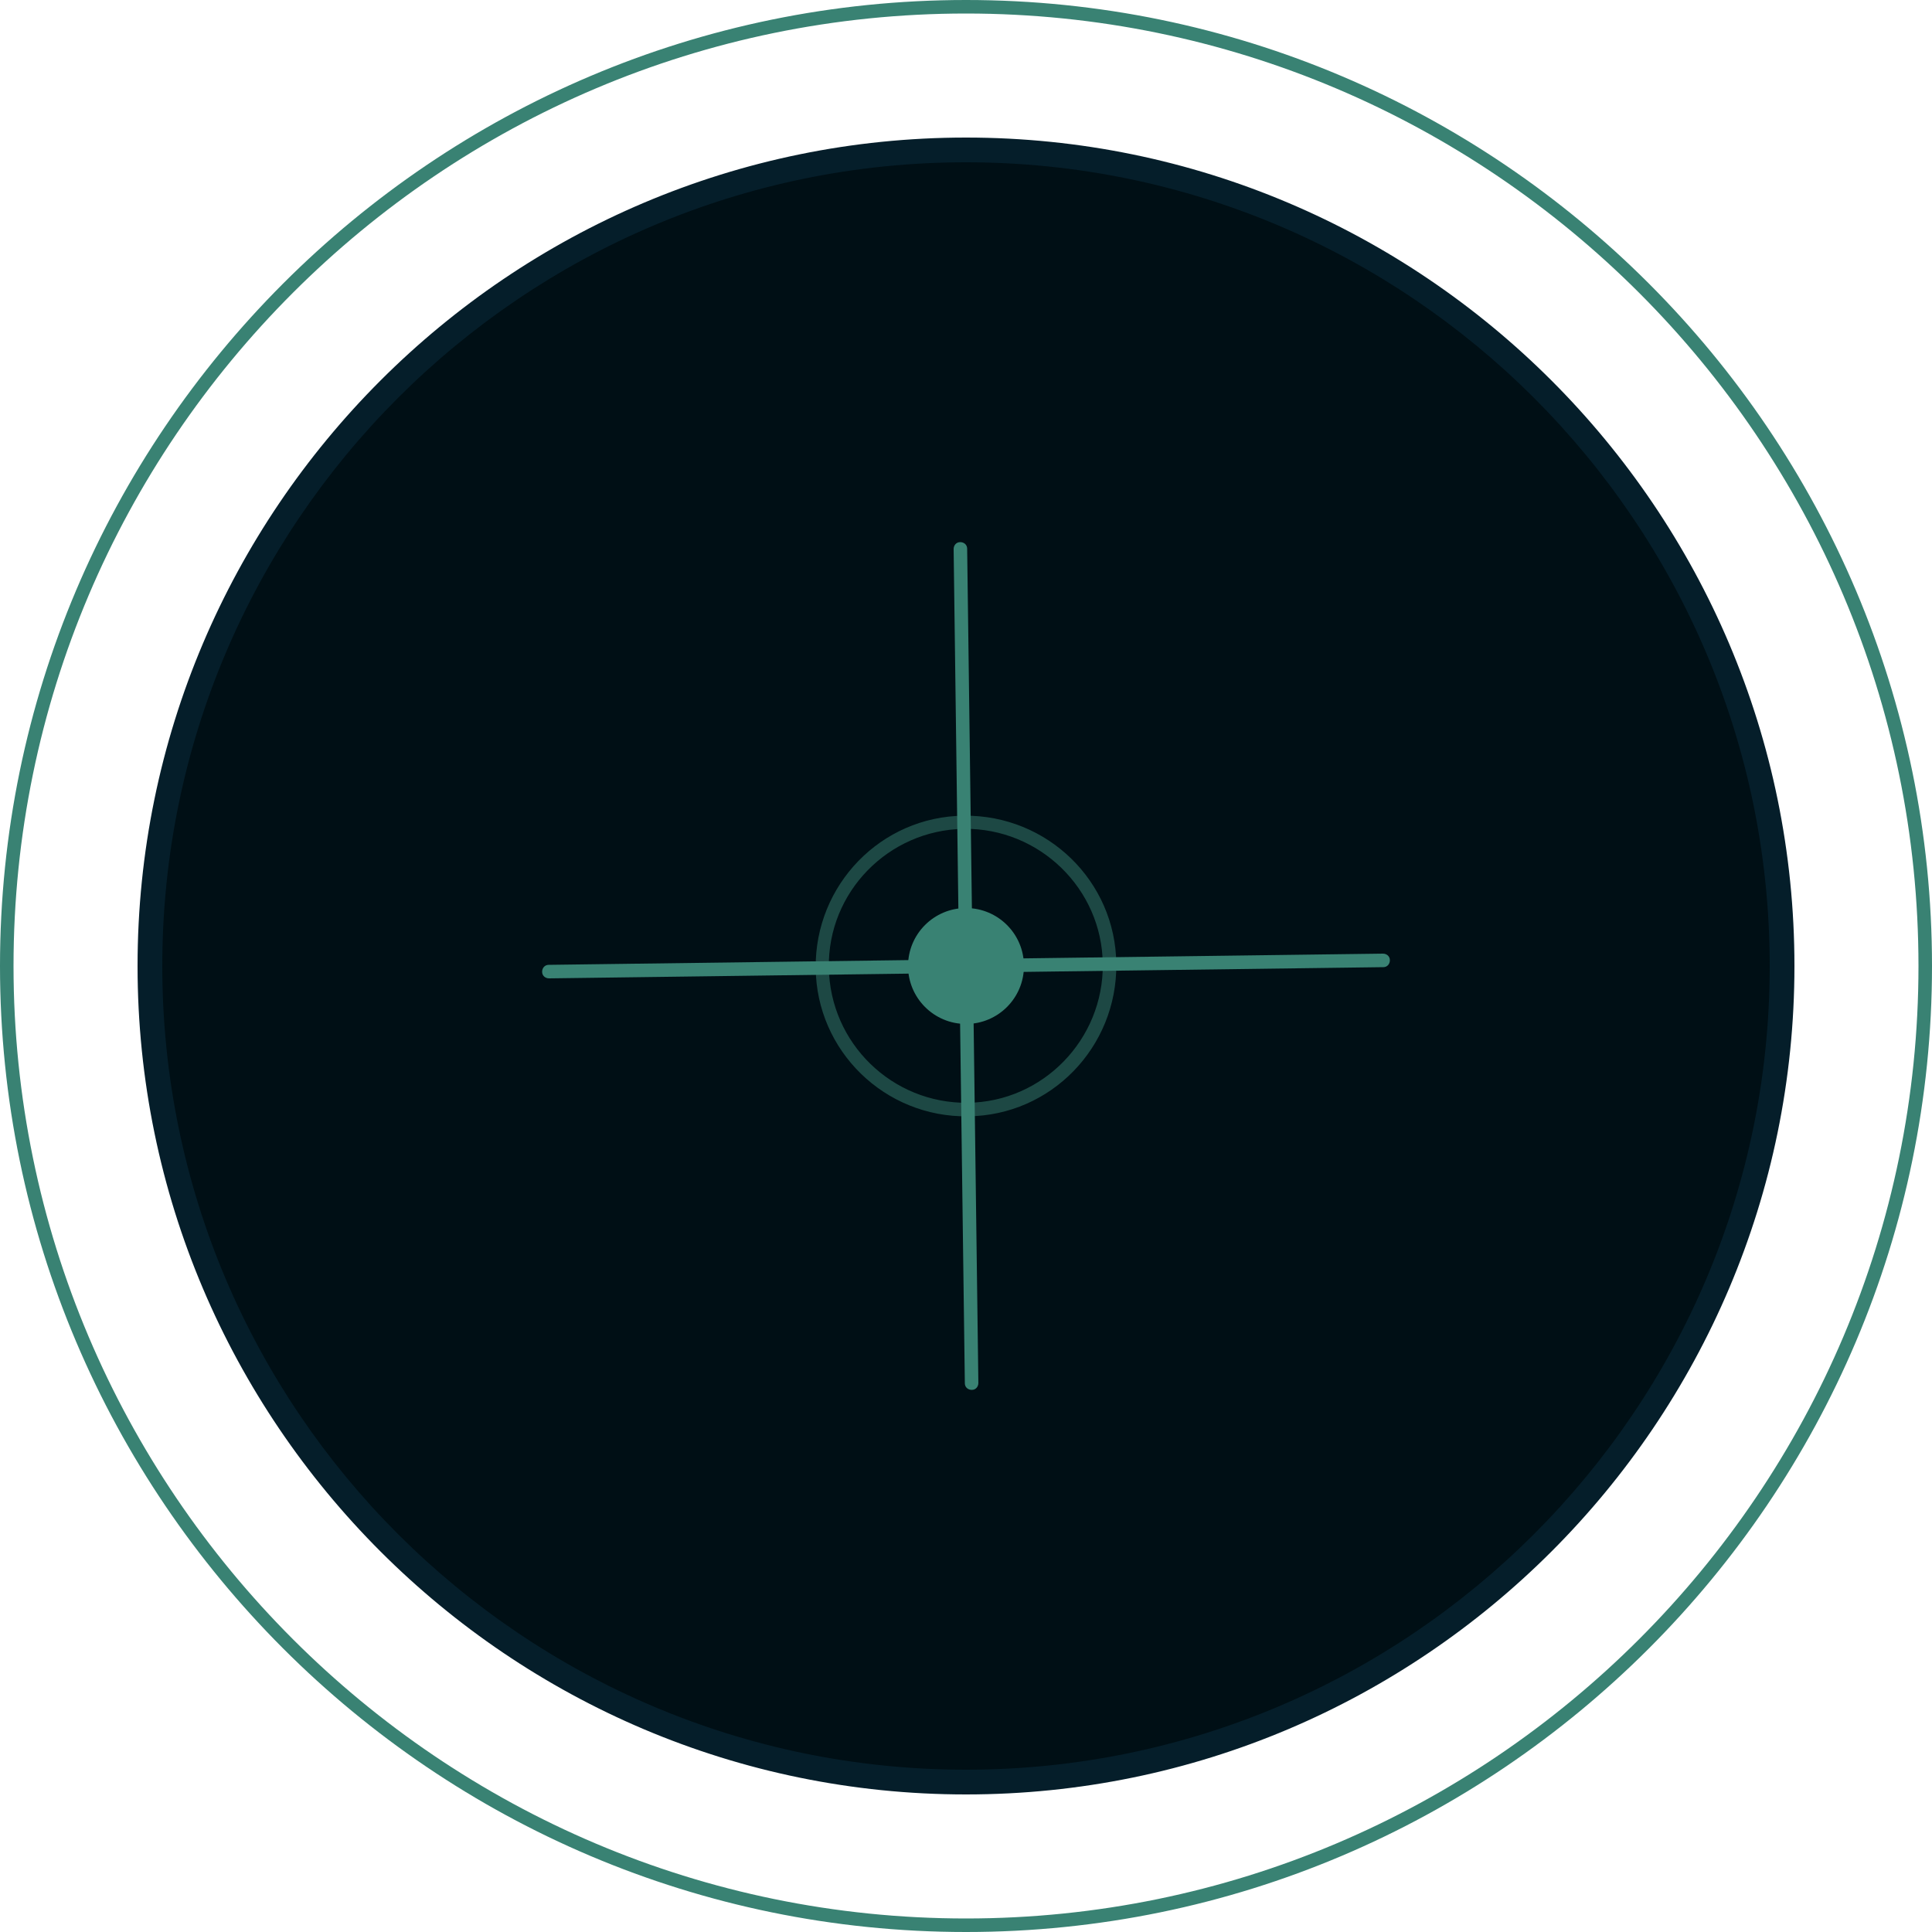 <?xml version="1.0" encoding="UTF-8"?>
<svg id="Layer_1" data-name="Layer 1" xmlns="http://www.w3.org/2000/svg" viewBox="0 0 50 50">
  <defs>
    <style>
      .cls-1 {
        fill: #051e2a;
      }

      .cls-2 {
        fill: #000f15;
      }

      .cls-3 {
        fill: #398273;
      }

      .cls-4 {
        opacity: .5;
      }
    </style>
  </defs>
  <g>
    <path class="cls-3" d="M25,50C11.22,50,0,38.78,0,25S11.22,0,25,0s25,11.22,25,25-11.22,25-25,25ZM25,.35C11.41,.35,.35,11.41,.35,25s11.06,24.65,24.65,24.65,24.65-11.06,24.65-24.65S38.59,.35,25,.35Z"/>
    <g>
      <path class="cls-2" d="M25,3.88C13.35,3.88,3.88,13.35,3.88,25s9.47,21.12,21.12,21.12,21.12-9.47,21.12-21.12S36.65,3.88,25,3.88Z"/>
      <path class="cls-1" d="M25,46.44c-11.82,0-21.44-9.62-21.44-21.44S13.18,3.56,25,3.56s21.44,9.62,21.44,21.44-9.62,21.44-21.44,21.44Zm0-42.24C13.53,4.2,4.2,13.53,4.2,25s9.33,20.8,20.8,20.8,20.8-9.33,20.8-20.8S36.47,4.2,25,4.2Z"/>
    </g>
  </g>
  <g>
    <circle class="cls-3" cx="25" cy="25" r="1.5"/>
    <g class="cls-4">
      <path class="cls-3" d="M25.05,28.89c-2.15,.03-3.92-1.69-3.94-3.84s1.69-3.92,3.84-3.94,3.92,1.69,3.94,3.84-1.69,3.92-3.84,3.94Zm-.1-7.44c-1.96,.03-3.53,1.64-3.5,3.59,.03,1.96,1.64,3.52,3.59,3.5s3.52-1.64,3.5-3.59-1.64-3.52-3.59-3.5Z"/>
    </g>
    <path class="cls-3" d="M35.79,24.68l-10.62,.14-.14-10.62c0-.1-.08-.17-.18-.17s-.17,.08-.17,.18l.14,10.62-10.62,.14c-.1,0-.17,.08-.17,.18s.08,.17,.18,.17l10.62-.14,.14,10.62c0,.1,.08,.17,.18,.17s.17-.08,.17-.18l-.14-10.62,10.62-.14c.1,0,.17-.08,.17-.18s-.08-.17-.18-.17Z"/>
  </g>
</svg>